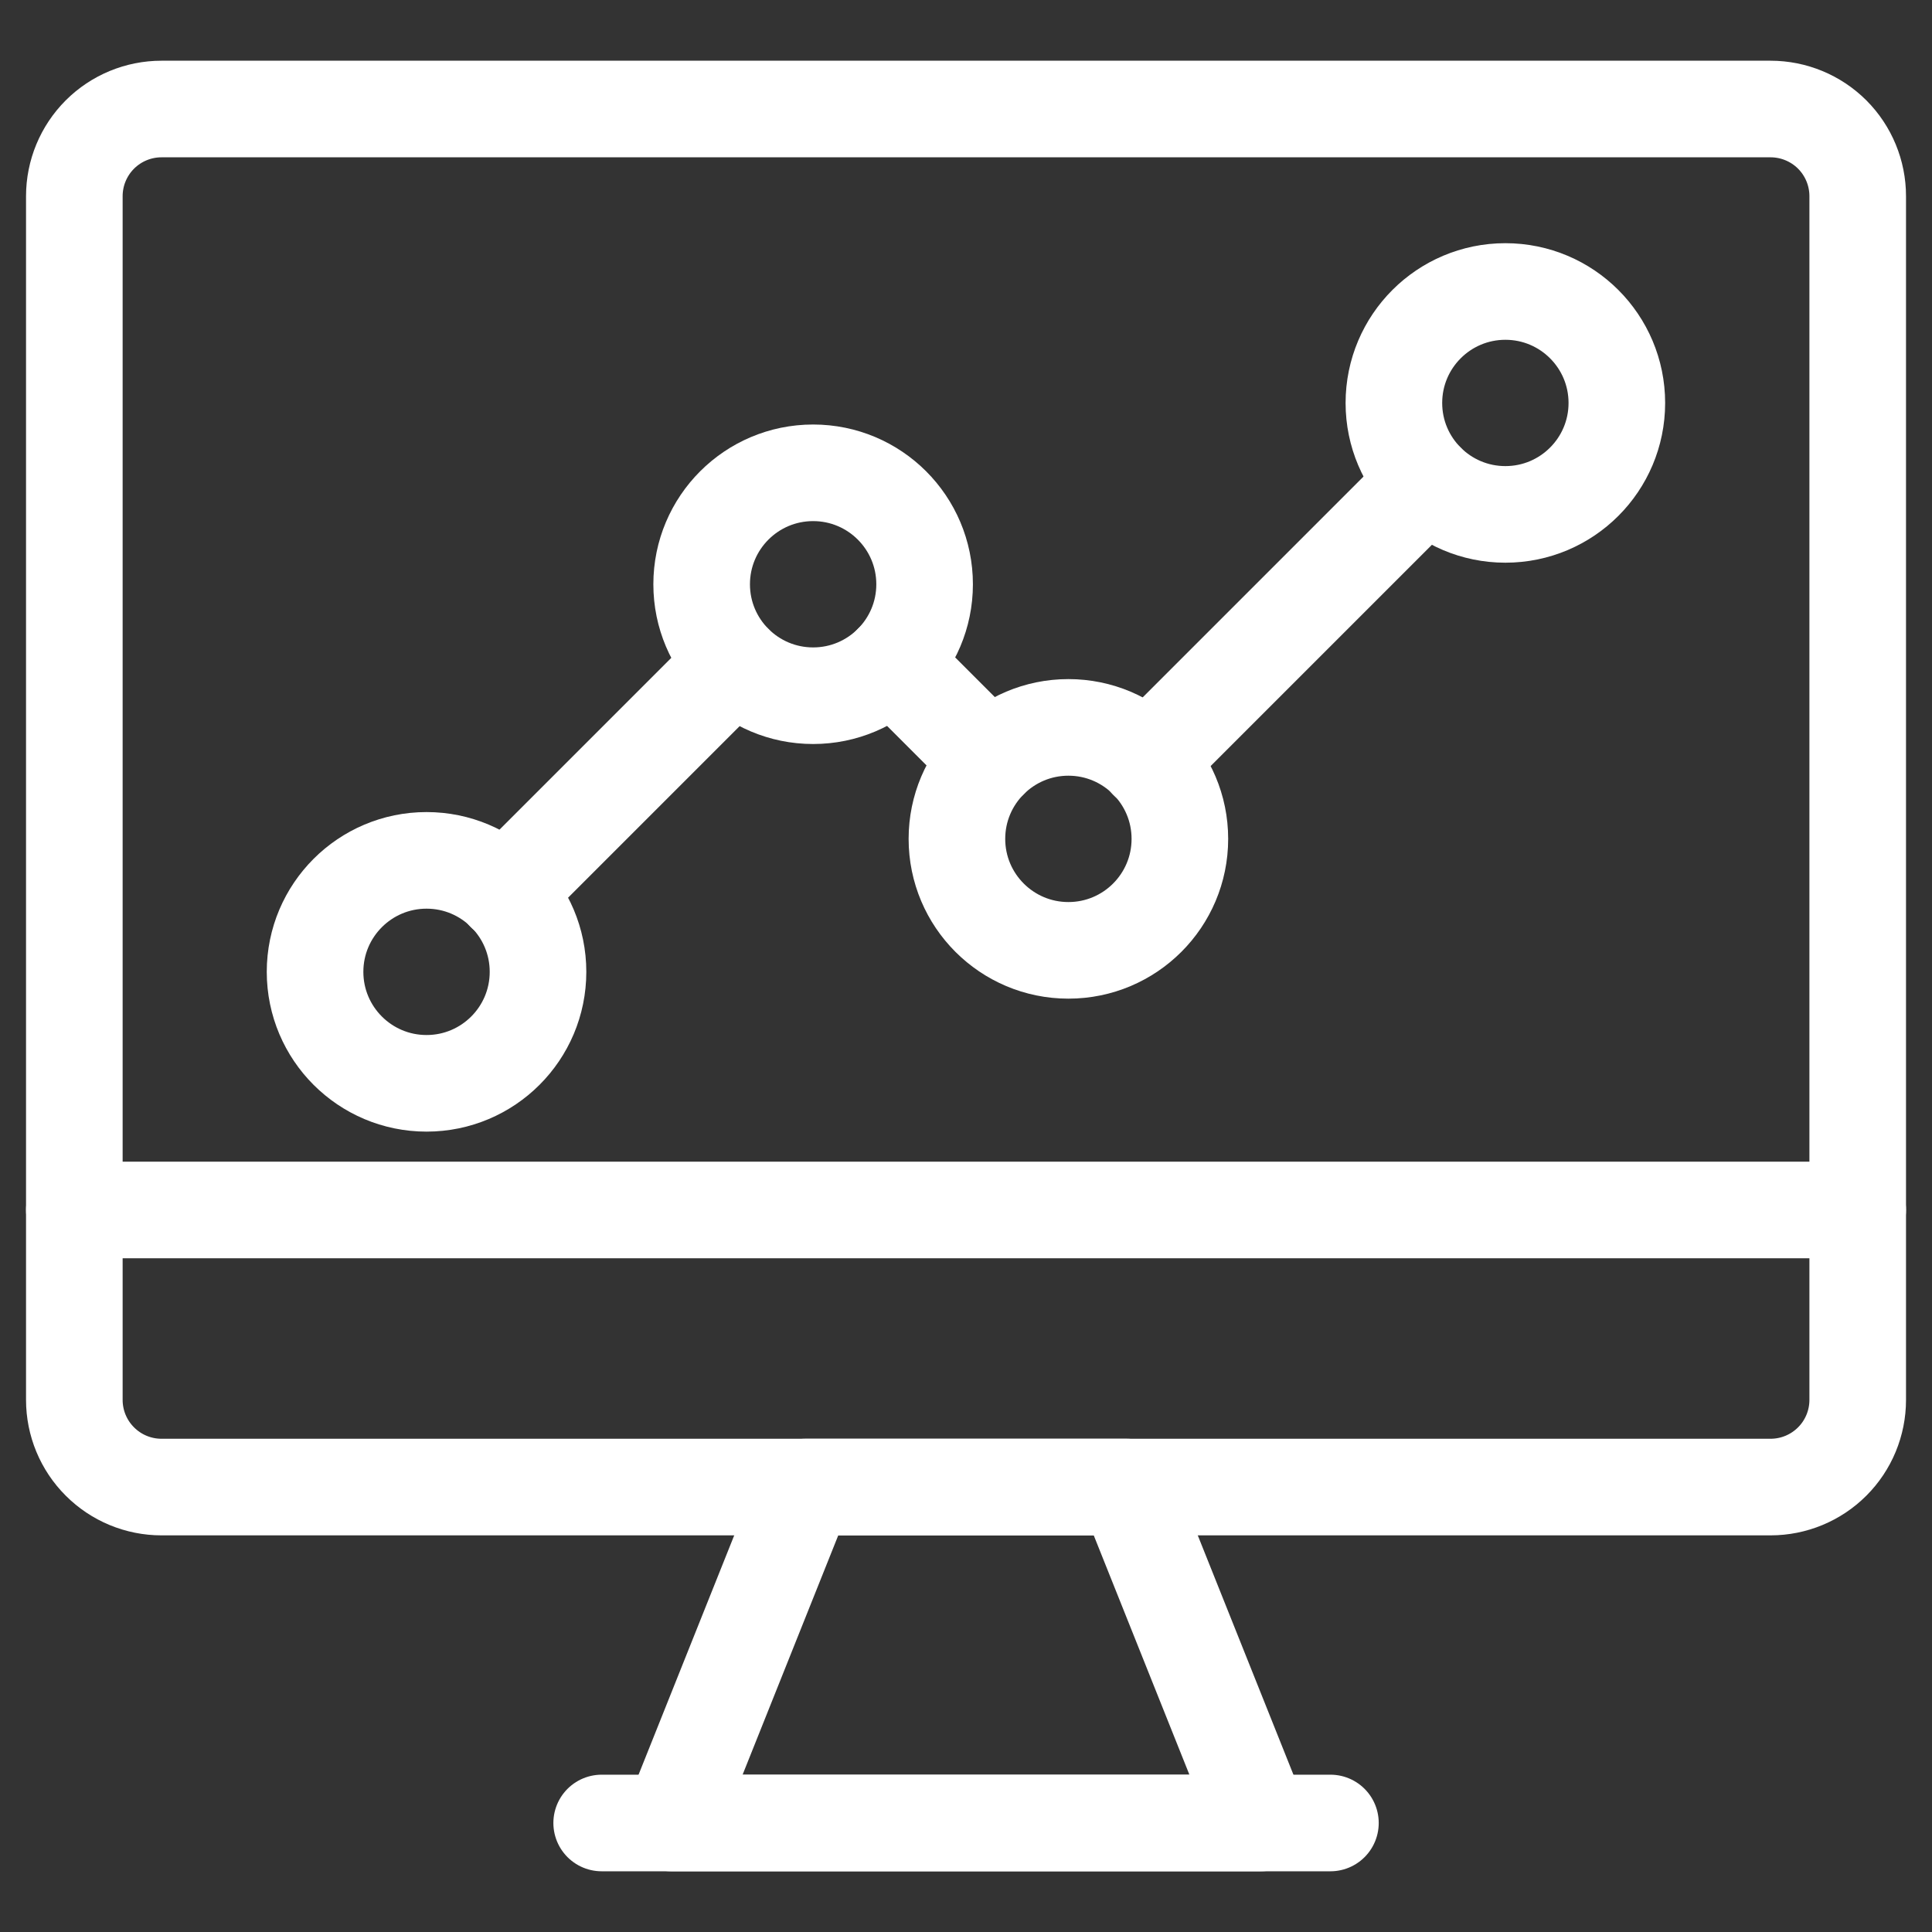 <svg width="40" height="40" viewBox="0 0 40 40" fill="none" xmlns="http://www.w3.org/2000/svg">
<rect x="0" y="0" width="40" height="40" fill="#333333" stroke="none"/>
<path d="M36.657 30.788H3.344C2.865 30.788 2.406 30.598 2.068 30.259C1.729 29.921 1.539 29.462 1.539 28.983V4.062C1.539 3.583 1.729 3.124 2.068 2.785C2.406 2.447 2.865 2.257 3.344 2.257H36.657C37.136 2.257 37.595 2.447 37.934 2.785C38.272 3.124 38.462 3.583 38.462 4.062V28.983C38.462 29.462 38.272 29.921 37.934 30.259C37.595 30.598 37.136 30.788 36.657 30.788Z" stroke="white" stroke-width="2" stroke-miterlimit="10" stroke-linecap="round" stroke-linejoin="round"/>
<path d="M26.102 37.743H13.898L16.678 30.788H23.322L26.102 37.743Z" stroke="white" stroke-width="2" stroke-miterlimit="10" stroke-linecap="round" stroke-linejoin="round"/>
<path d="M27.545 37.743H12.457" stroke="white" stroke-width="2" stroke-miterlimit="10" stroke-linecap="round" stroke-linejoin="round"/>
<path d="M1.539 25.051H38.462" stroke="white" stroke-width="2" stroke-miterlimit="10" stroke-linecap="round" stroke-linejoin="round"/>
<path d="M15.203 13.73L10.449 18.484" stroke="white" stroke-width="2" stroke-miterlimit="10" stroke-linecap="round" stroke-linejoin="round"/>
<path d="M29.535 9.976L23.758 15.753" stroke="white" stroke-width="2" stroke-miterlimit="10" stroke-linecap="round" stroke-linejoin="round"/>
<path d="M20.488 15.738L18.473 13.722" stroke="white" stroke-width="2" stroke-miterlimit="10" stroke-linecap="round" stroke-linejoin="round"/>
<path d="M31.167 10.65C32.442 10.65 33.475 9.617 33.475 8.343C33.475 7.068 32.442 6.035 31.167 6.035C29.893 6.035 28.859 7.068 28.859 8.343C28.859 9.617 29.893 10.65 31.167 10.65Z" stroke="white" stroke-width="2" stroke-miterlimit="10" stroke-linecap="round" stroke-linejoin="round"/>
<path d="M22.12 19.676C23.395 19.676 24.428 18.643 24.428 17.368C24.428 16.094 23.395 15.06 22.12 15.06C20.846 15.06 19.812 16.094 19.812 17.368C19.812 18.643 20.846 19.676 22.12 19.676Z" stroke="white" stroke-width="2" stroke-miterlimit="10" stroke-linecap="round" stroke-linejoin="round"/>
<path d="M16.835 14.404C18.11 14.404 19.143 13.371 19.143 12.097C19.143 10.822 18.11 9.789 16.835 9.789C15.56 9.789 14.527 10.822 14.527 12.097C14.527 13.371 15.56 14.404 16.835 14.404Z" stroke="white" stroke-width="2" stroke-miterlimit="10" stroke-linecap="round" stroke-linejoin="round"/>
<path d="M8.831 22.429C10.106 22.429 11.139 21.396 11.139 20.121C11.139 18.846 10.106 17.813 8.831 17.813C7.557 17.813 6.523 18.846 6.523 20.121C6.523 21.396 7.557 22.429 8.831 22.429Z" stroke="white" stroke-width="2" stroke-miterlimit="10" stroke-linecap="round" stroke-linejoin="round"/>
</svg>
